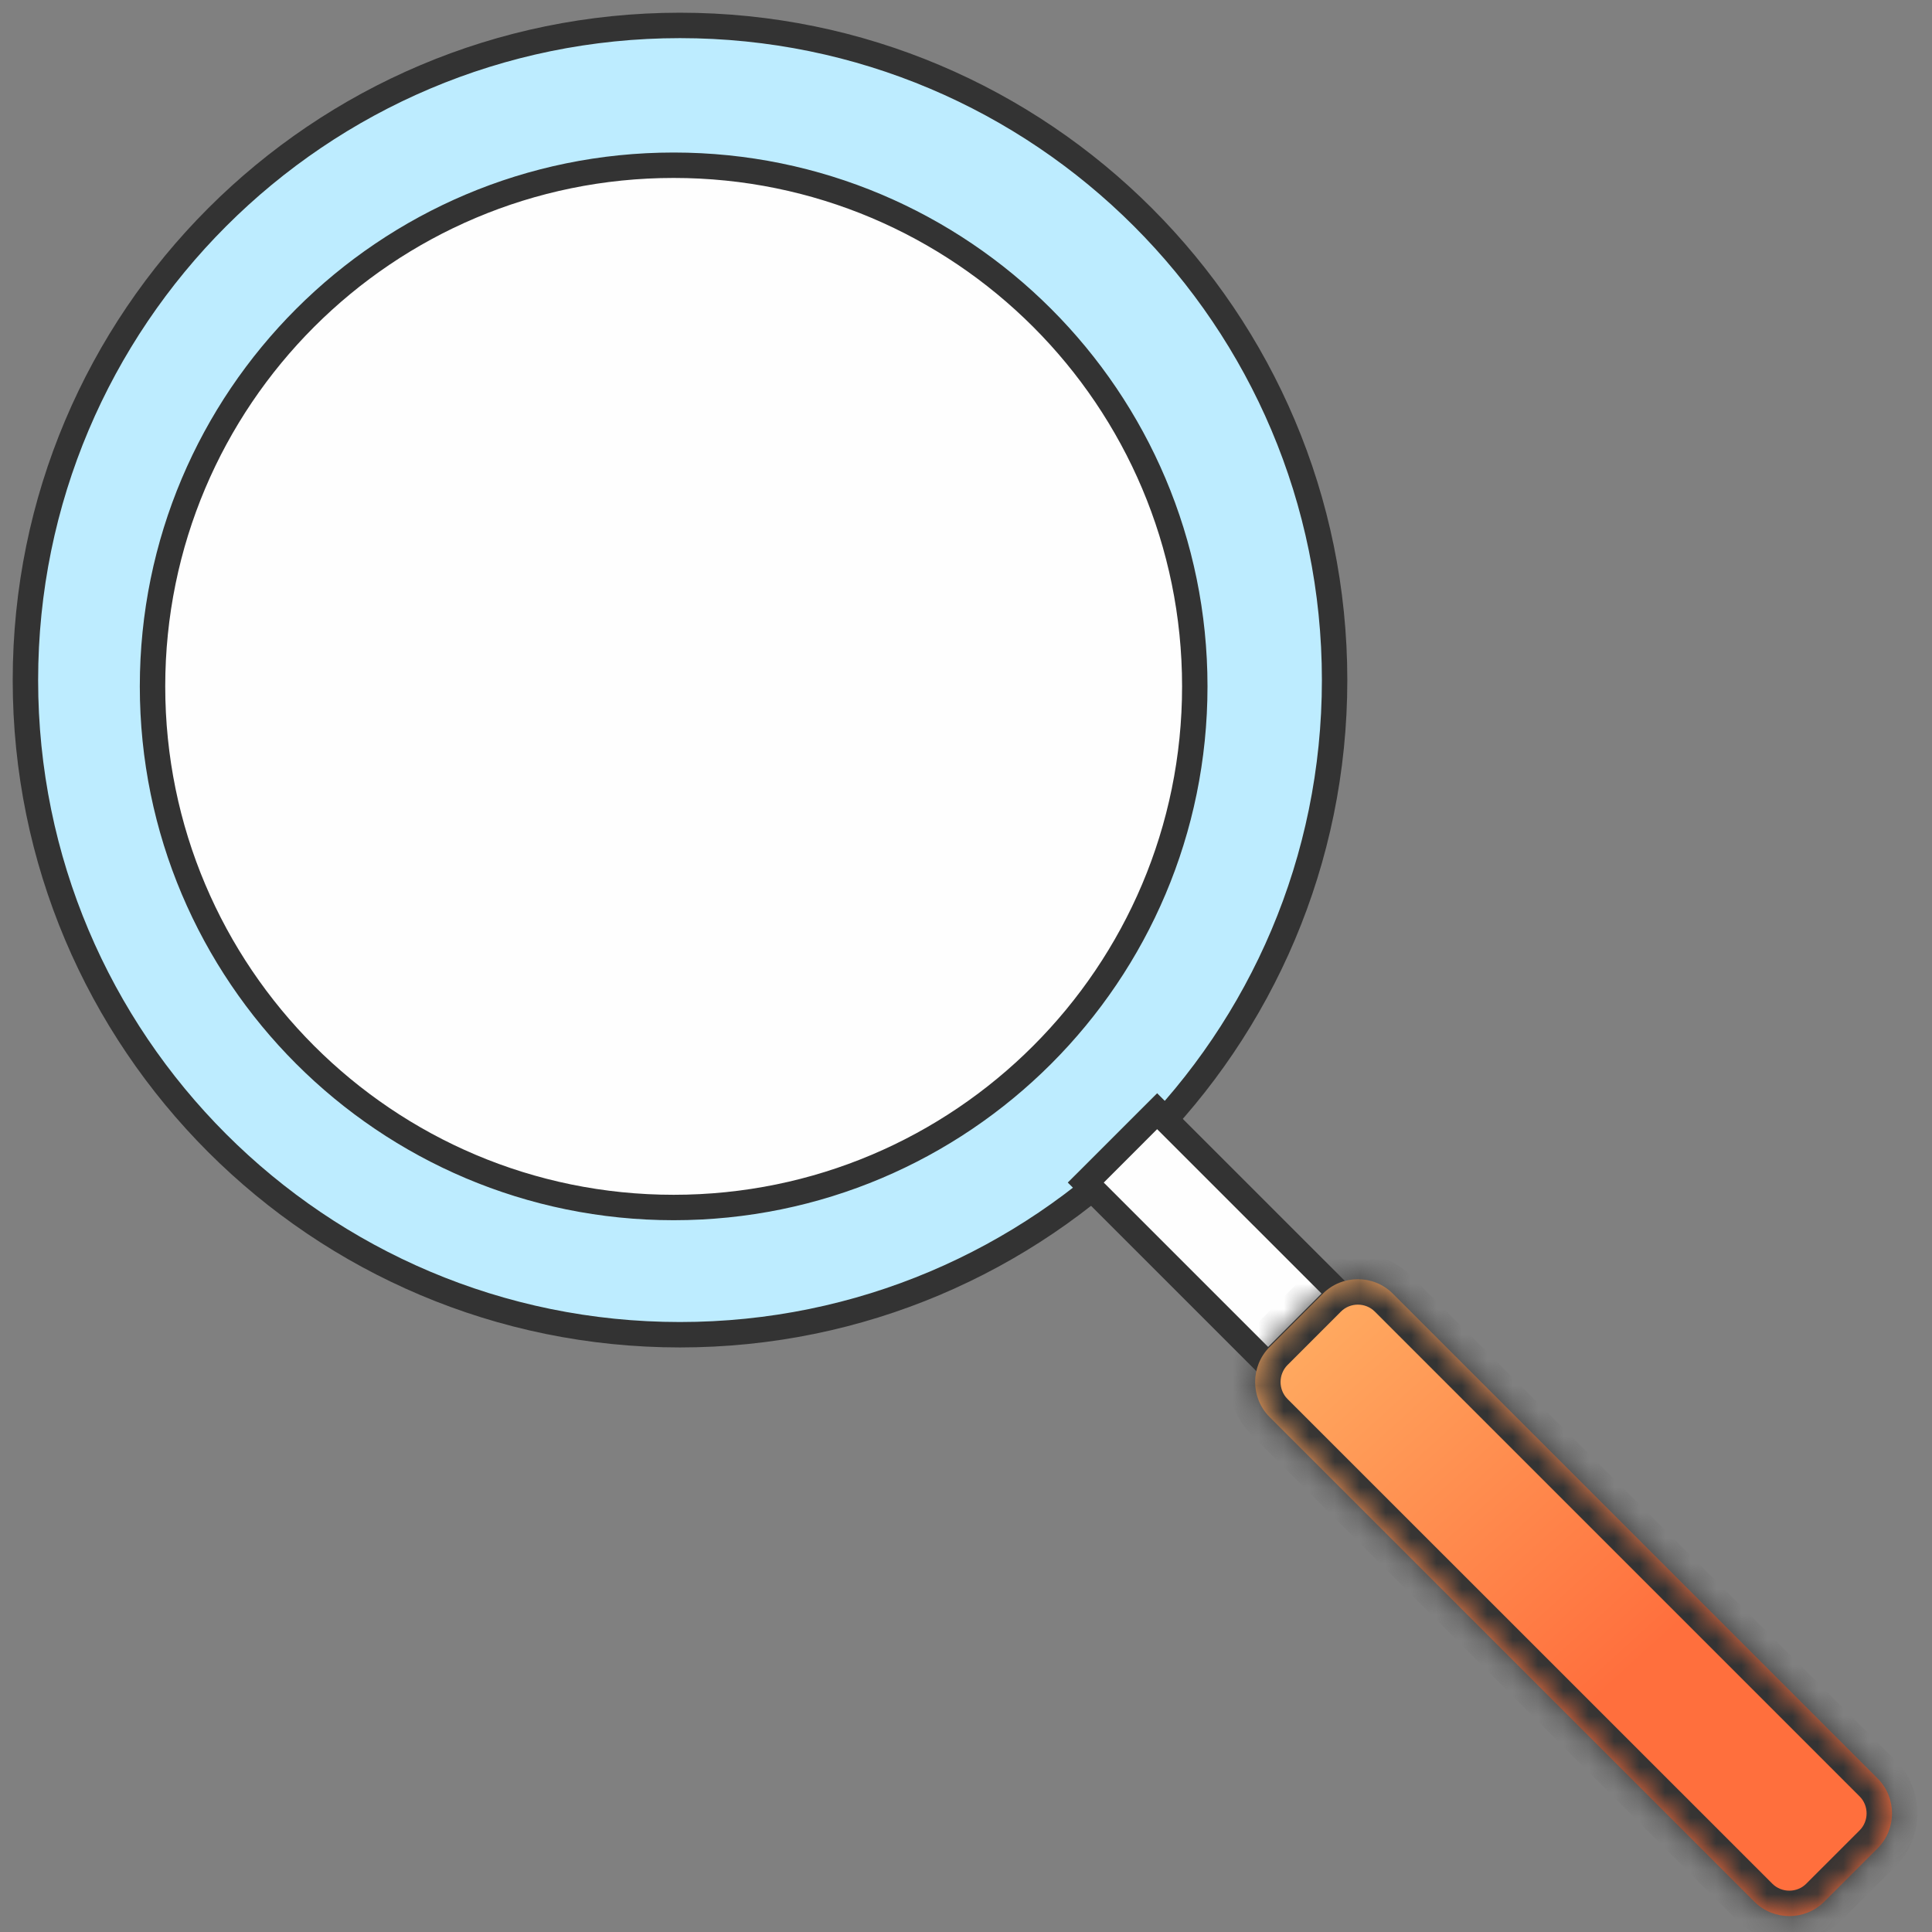 <svg width="76" height="76" viewBox="0 0 76 76" fill="none" xmlns="http://www.w3.org/2000/svg">
<rect x="0" y="0" width="76" height="76" fill="#808080" stroke="none"/>
<path d="M26.747 1L26.747 1C12.529 1.005 1 12.534 1 26.757C1 40.981 12.529 52.505 26.747 52.505C40.971 52.505 52.5 40.976 52.5 26.753C52.5 12.529 40.971 1 26.747 1Z" fill="#BDECFF" stroke="#333333"/>
<path d="M26.5 47.5C37.822 47.5 47 38.322 47 27C47 15.678 37.822 6.5 26.5 6.5C15.178 6.5 6 15.678 6 27C6 38.322 15.178 47.5 26.5 47.5Z" fill="#FEFEFE" stroke="#333333"/>
<path d="M45.872 44.065L45.519 43.712L45.165 44.065L43.065 46.166L42.711 46.519L43.065 46.873L49.532 53.339L49.886 53.693L50.239 53.339L52.34 51.239L52.693 50.885L52.34 50.532L45.872 44.065Z" fill="#FEFEFE" stroke="#333333"/>
<mask id="path-4-inside-1_962_171010" fill="white">
<path fill-rule="evenodd" clip-rule="evenodd" d="M49.941 55.74L69.013 74.808C69.768 75.563 71.005 75.563 71.76 74.808L73.861 72.707C74.616 71.952 74.616 70.715 73.861 69.96L54.788 50.887C54.033 50.132 52.796 50.132 52.041 50.887L49.941 52.988C49.185 53.748 49.185 54.985 49.941 55.74Z"/>
</mask>
<path fill-rule="evenodd" clip-rule="evenodd" d="M49.941 55.74L69.013 74.808C69.768 75.563 71.005 75.563 71.76 74.808L73.861 72.707C74.616 71.952 74.616 70.715 73.861 69.96L54.788 50.887C54.033 50.132 52.796 50.132 52.041 50.887L49.941 52.988C49.185 53.748 49.185 54.985 49.941 55.74Z" fill="url(#paint0_linear_962_171010)"/>
<path d="M49.941 55.74L49.233 56.447L49.233 56.447L49.941 55.74ZM69.013 74.808L69.72 74.101L69.72 74.101L69.013 74.808ZM71.76 74.808L72.467 75.515V75.515L71.76 74.808ZM73.861 72.707L73.154 72L73.154 72L73.861 72.707ZM73.861 69.96L73.154 70.667L73.861 69.96ZM54.788 50.887L54.081 51.594L54.788 50.887ZM52.041 50.887L52.749 51.594V51.594L52.041 50.887ZM49.941 52.988L49.233 52.281L49.231 52.284L49.941 52.988ZM49.233 56.447L68.306 75.515L69.72 74.101L50.648 55.033L49.233 56.447ZM68.306 75.515C69.452 76.66 71.322 76.66 72.467 75.515L71.053 74.101C70.689 74.465 70.085 74.465 69.72 74.101L68.306 75.515ZM72.467 75.515L74.568 73.414L73.154 72L71.053 74.101L72.467 75.515ZM74.568 73.414C75.714 72.269 75.714 70.399 74.568 69.253L73.154 70.667C73.518 71.032 73.518 71.635 73.154 72L74.568 73.414ZM74.568 69.253L55.495 50.18L54.081 51.594L73.154 70.667L74.568 69.253ZM55.495 50.18C54.35 49.035 52.48 49.035 51.334 50.18L52.749 51.594C53.113 51.23 53.717 51.23 54.081 51.594L55.495 50.18ZM51.334 50.18L49.233 52.281L50.648 53.696L52.749 51.594L51.334 50.18ZM49.231 52.284C48.09 53.432 48.087 55.3 49.233 56.447L50.648 55.033C50.284 54.67 50.281 54.064 50.65 53.693L49.231 52.284Z" fill="#333333" mask="url(#path-4-inside-1_962_171010)"/>
<defs>
<linearGradient id="paint0_linear_962_171010" x1="45.949" y1="45.285" x2="64.303" y2="65.501" gradientUnits="userSpaceOnUse">
<stop stop-color="#FFC671"/>
<stop offset="1" stop-color="#FF6F3D"/>
</linearGradient>
</defs>
</svg>
